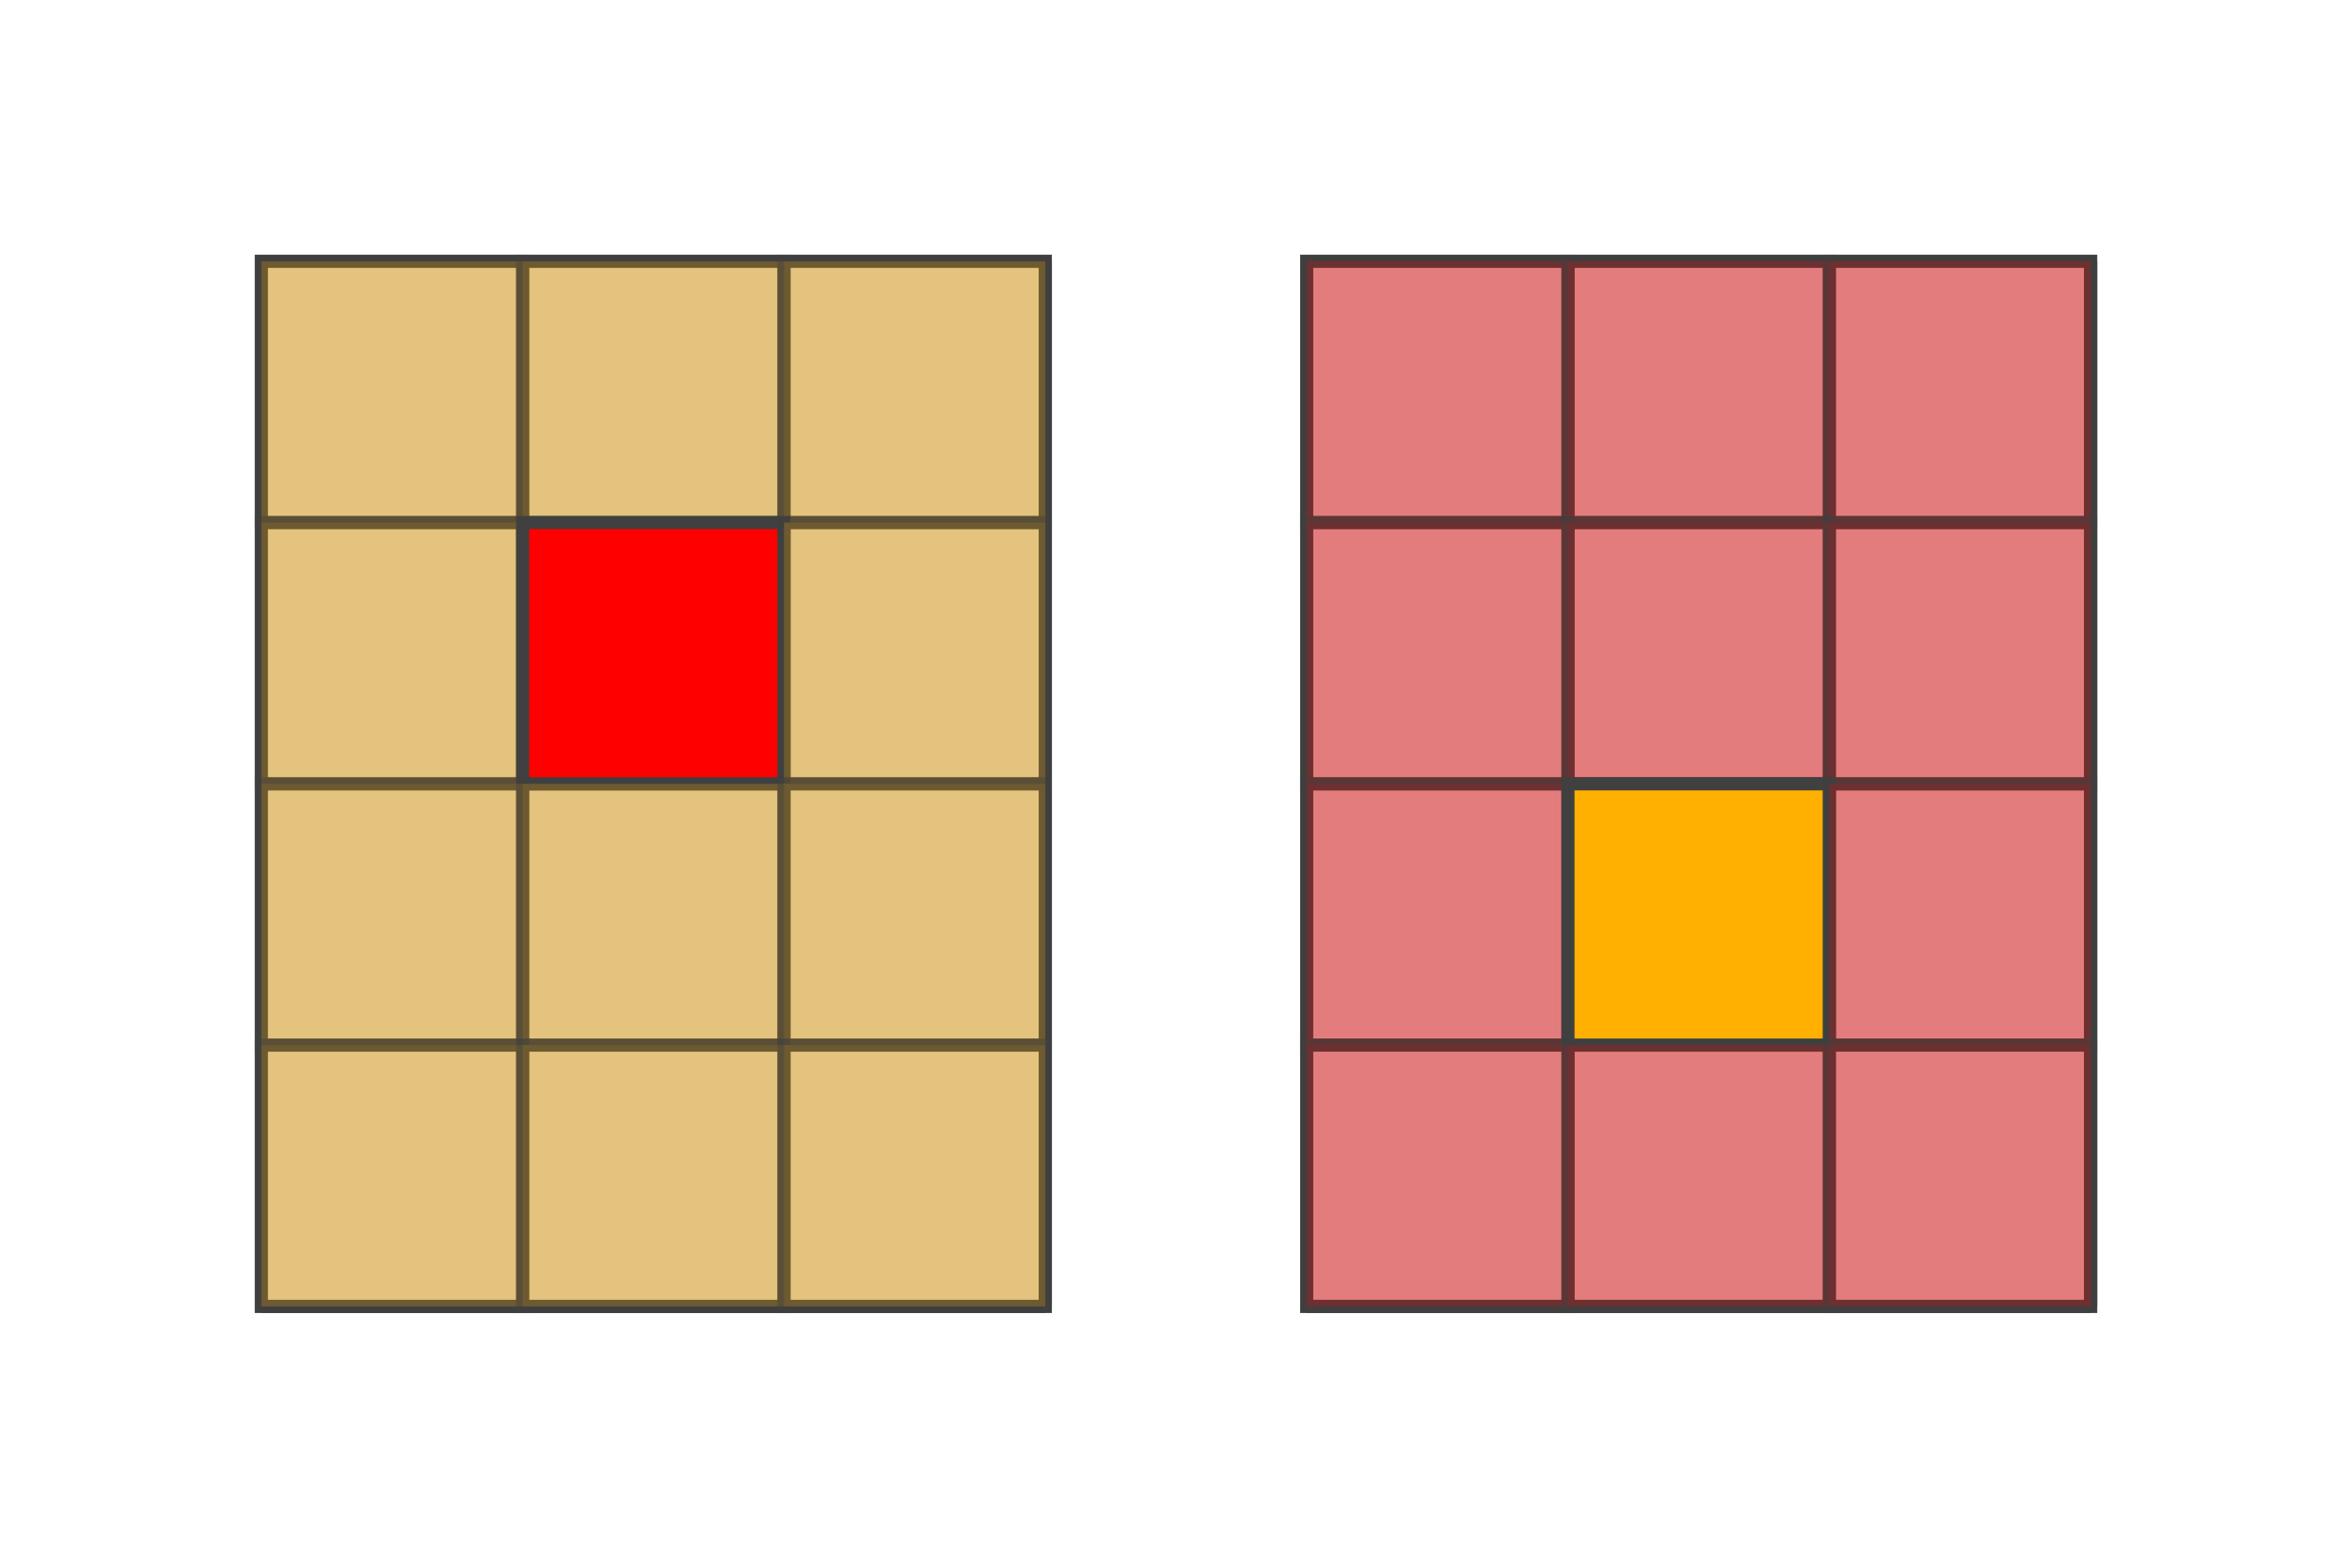 <?xml version="1.0" standalone="no"?>
<!DOCTYPE svg PUBLIC "-//W3C//DTD SVG 1.1//EN"
  "http://www.w3.org/Graphics/SVG/1.1/DTD/svg11.dtd">
<svg xmlns="http://www.w3.org/2000/svg" version="1.1" width="180" height="120">
  <polygon points="20,20 80,20 80,100 20,100" style="fill:#d0d0d0;stroke:#404040;stroke-width:1;opacity:1;" /><line x1="20" y1="40" x2="80" y2="40" style="stroke:#404040;stroke-width:1" /><line x1="20" y1="60" x2="80" y2="60" style="stroke:#404040;stroke-width:1" /><line x1="20" y1="80" x2="80" y2="80" style="stroke:#404040;stroke-width:1" /><line x1="20" y1="100" x2="80" y2="100" style="stroke:#404040;stroke-width:1" /><line x1="40" y1="20" x2="40" y2="100" style="stroke:#404040;stroke-width:1" /><line x1="60" y1="20" x2="60" y2="100" style="stroke:#404040;stroke-width:1" /><line x1="80" y1="20" x2="80" y2="100" style="stroke:#404040;stroke-width:1" /><polygon points="20,20 40,20 40,40 20,40" style="fill:#ffb000;stroke:#404040;stroke-width:1;opacity:0.4" /><polygon points="40,20 60,20 60,40 40,40" style="fill:#ffb000;stroke:#404040;stroke-width:1;opacity:0.4" /><polygon points="60,20 80,20 80,40 60,40" style="fill:#ffb000;stroke:#404040;stroke-width:1;opacity:0.4" /><polygon points="20,40 40,40 40,60 20,60" style="fill:#ffb000;stroke:#404040;stroke-width:1;opacity:0.4" /><polygon points="40,40 60,40 60,60 40,60" style="fill:#ff0000;stroke:#404040;stroke-width:1;opacity:1" /><polygon points="60,40 80,40 80,60 60,60" style="fill:#ffb000;stroke:#404040;stroke-width:1;opacity:0.4" /><polygon points="20,60 40,60 40,80 20,80" style="fill:#ffb000;stroke:#404040;stroke-width:1;opacity:0.4" /><polygon points="40,60 60,60 60,80 40,80" style="fill:#ffb000;stroke:#404040;stroke-width:1;opacity:0.4" /><polygon points="60,60 80,60 80,80 60,80" style="fill:#ffb000;stroke:#404040;stroke-width:1;opacity:0.4" /><polygon points="20,80 40,80 40,100 20,100" style="fill:#ffb000;stroke:#404040;stroke-width:1;opacity:0.4" /><polygon points="40,80 60,80 60,100 40,100" style="fill:#ffb000;stroke:#404040;stroke-width:1;opacity:0.4" /><polygon points="60,80 80,80 80,100 60,100" style="fill:#ffb000;stroke:#404040;stroke-width:1;opacity:0.4" />
<polygon points="100,20 160,20 160,100 100,100" style="fill:#d0d0d0;stroke:#404040;stroke-width:1;opacity:1;" /><line x1="100" y1="40" x2="160" y2="40" style="stroke:#404040;stroke-width:1" /><line x1="100" y1="60" x2="160" y2="60" style="stroke:#404040;stroke-width:1" /><line x1="100" y1="80" x2="160" y2="80" style="stroke:#404040;stroke-width:1" /><line x1="100" y1="100" x2="160" y2="100" style="stroke:#404040;stroke-width:1" /><line x1="120" y1="20" x2="120" y2="100" style="stroke:#404040;stroke-width:1" /><line x1="140" y1="20" x2="140" y2="100" style="stroke:#404040;stroke-width:1" /><line x1="160" y1="20" x2="160" y2="100" style="stroke:#404040;stroke-width:1" /><polygon points="100,20 120,20 120,40 100,40" style="fill:#ff0000;stroke:#404040;stroke-width:1;opacity:0.4" /><polygon points="120,20 140,20 140,40 120,40" style="fill:#ff0000;stroke:#404040;stroke-width:1;opacity:0.4" /><polygon points="140,20 160,20 160,40 140,40" style="fill:#ff0000;stroke:#404040;stroke-width:1;opacity:0.4" /><polygon points="100,40 120,40 120,60 100,60" style="fill:#ff0000;stroke:#404040;stroke-width:1;opacity:0.4" /><polygon points="120,40 140,40 140,60 120,60" style="fill:#ff0000;stroke:#404040;stroke-width:1;opacity:0.4" /><polygon points="140,40 160,40 160,60 140,60" style="fill:#ff0000;stroke:#404040;stroke-width:1;opacity:0.4" /><polygon points="100,60 120,60 120,80 100,80" style="fill:#ff0000;stroke:#404040;stroke-width:1;opacity:0.4" /><polygon points="120,60 140,60 140,80 120,80" style="fill:#ffb000;stroke:#404040;stroke-width:1;opacity:1" /><polygon points="140,60 160,60 160,80 140,80" style="fill:#ff0000;stroke:#404040;stroke-width:1;opacity:0.4" /><polygon points="100,80 120,80 120,100 100,100" style="fill:#ff0000;stroke:#404040;stroke-width:1;opacity:0.4" /><polygon points="120,80 140,80 140,100 120,100" style="fill:#ff0000;stroke:#404040;stroke-width:1;opacity:0.4" /><polygon points="140,80 160,80 160,100 140,100" style="fill:#ff0000;stroke:#404040;stroke-width:1;opacity:0.4" />


</svg>
